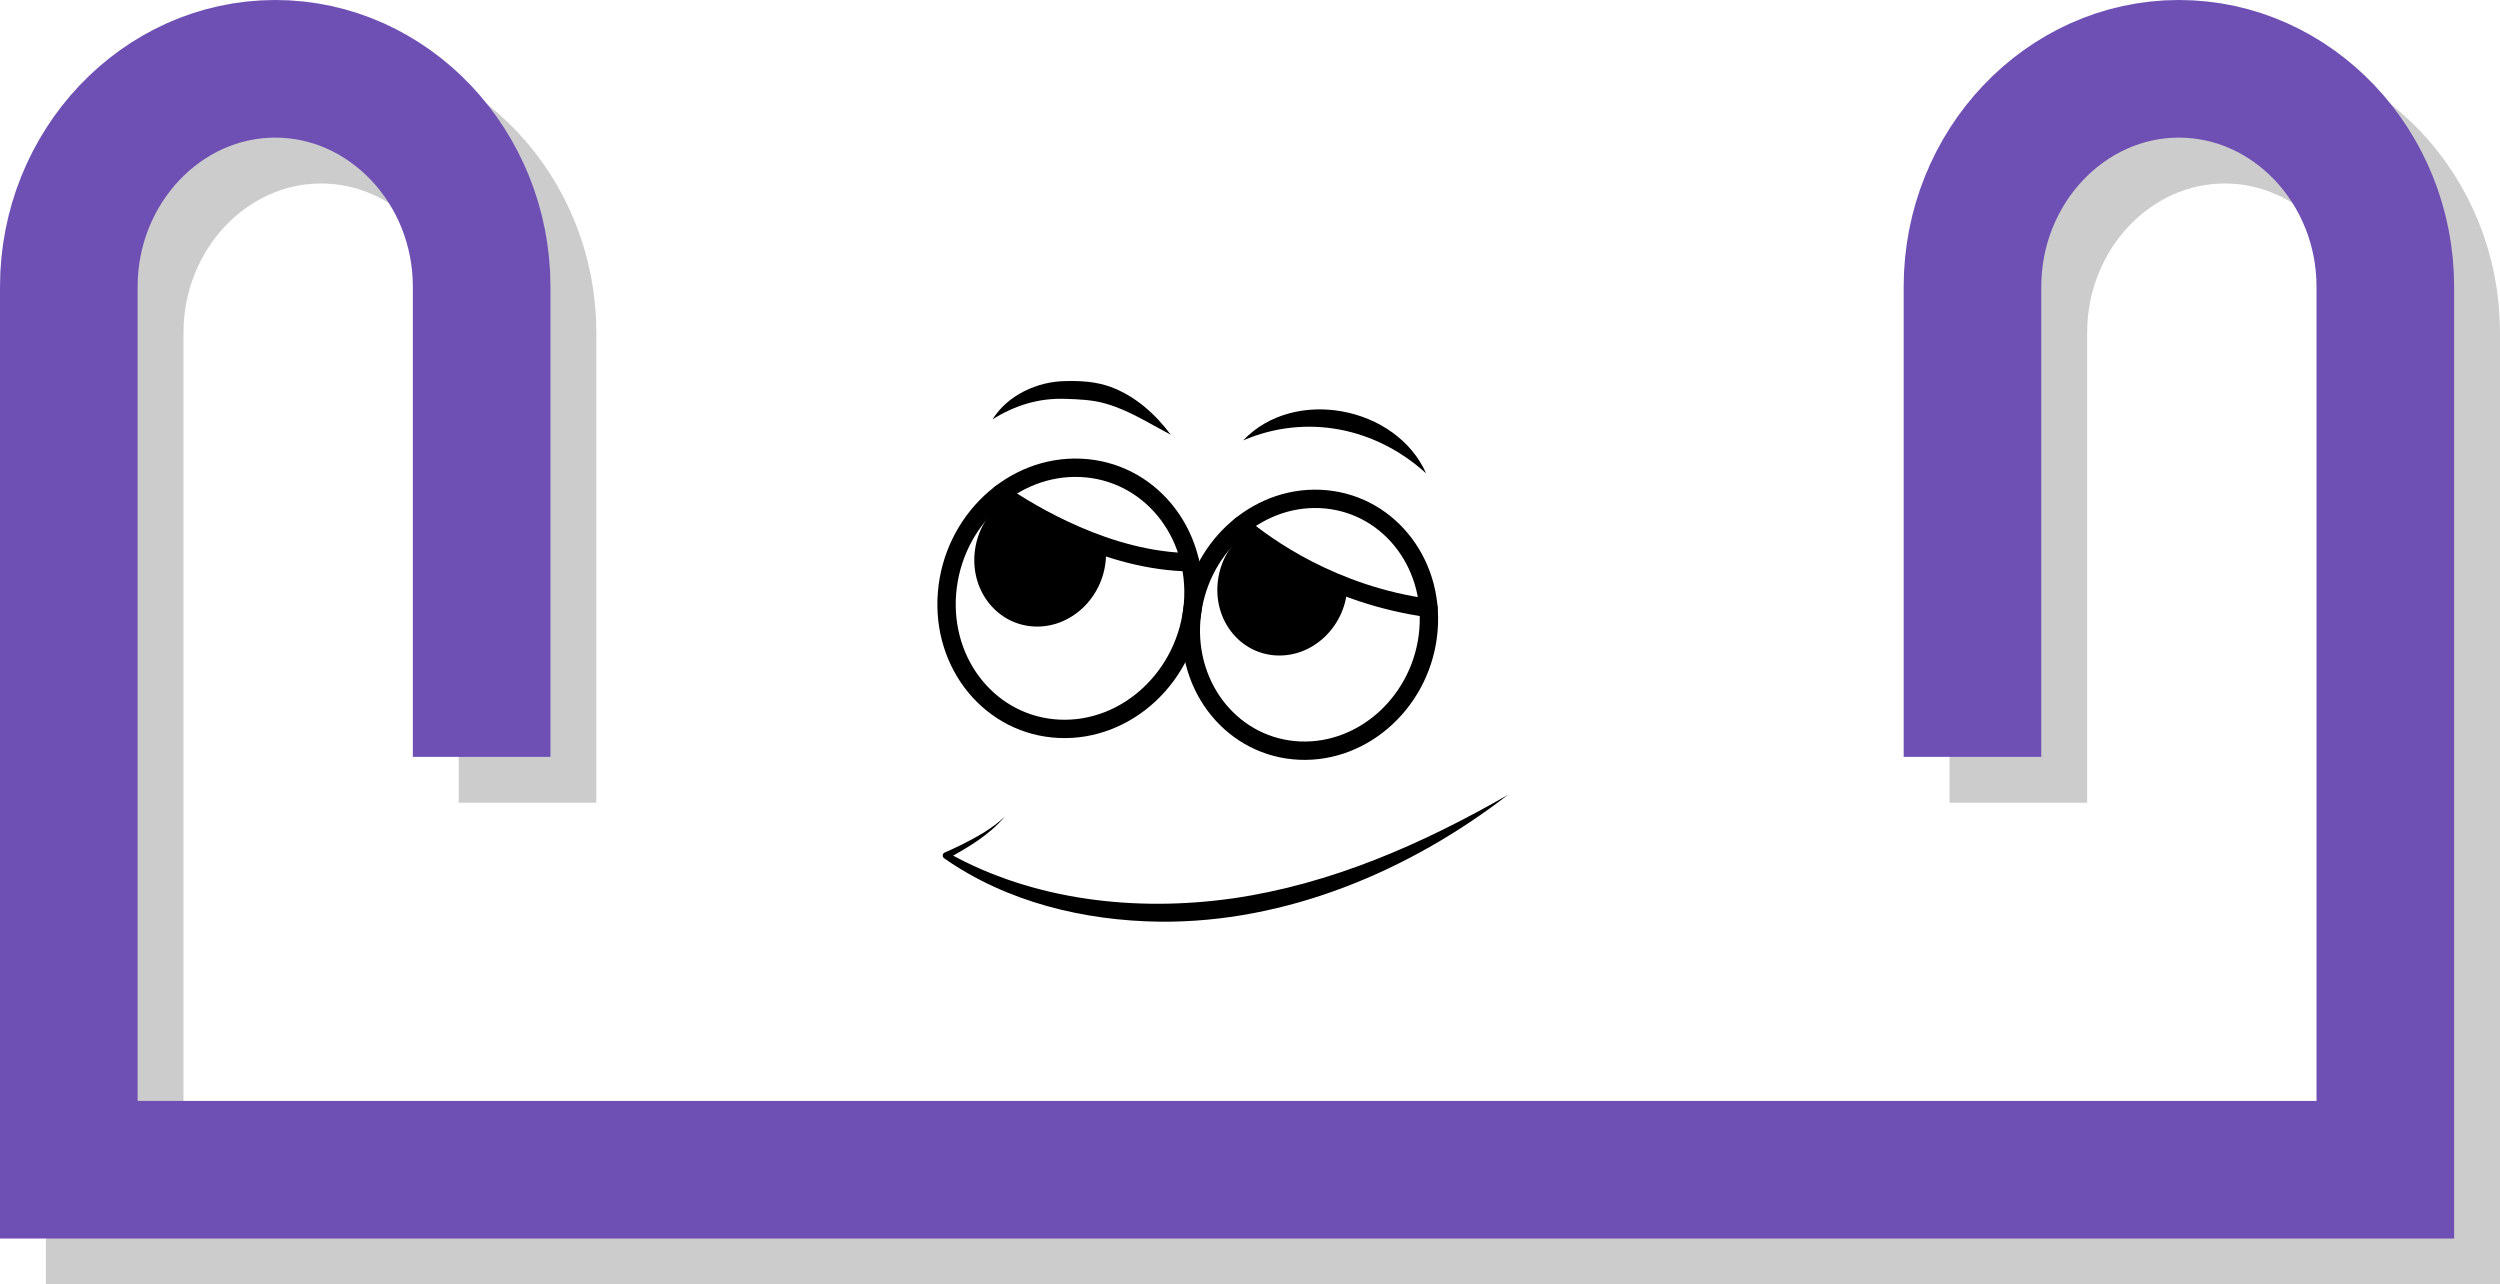 <?xml version="1.0" encoding="UTF-8"?><svg id="_レイヤー_2" xmlns="http://www.w3.org/2000/svg" viewBox="0 0 545 280"><defs><style>.cls-1{stroke:#000;stroke-linecap:round;stroke-linejoin:round;stroke-width:4px;}.cls-1,.cls-2,.cls-3{fill:none;}.cls-2{stroke:#6e50b4;}.cls-2,.cls-3{stroke-miterlimit:10;stroke-width:30px;}.cls-3{stroke:#ccc;}</style></defs><g id="_レイヤー_1-2"><path class="cls-3" d="M440,175v-102.5c0-26.12,20.25-47.5,45-47.5s45,21.38,45,47.5v192.5H25V72.5c0-26.12,20.25-47.5,45-47.5s45,21.38,45,47.5v102.5"/><path class="cls-2" d="M430,165V62.5c0-26.12,20.25-47.5,45-47.5s45,21.38,45,47.5v192.5H15V62.5c0-26.12,20.25-47.5,45-47.5s45,21.38,45,47.5v102.5"/><path d="M328.75,173.26c-21.57,16.65-48.38,27.94-75.94,27.67-16.48-.21-33.35-4.27-46.98-13.82-.47-.3-.4-1.06.12-1.26,1.16-.49,2.32-1.05,3.47-1.6,3.42-1.72,6.84-3.56,9.63-6.24-3.35,4-7.94,6.7-12.48,9.18,0,0,.12-1.26.12-1.26,18.65,10.44,41.1,12.89,62.05,9.92,21.4-3.09,41.33-11.84,60.01-22.58h0Z"/><path class="cls-1" d="M311.41,137.34c-1.24,15.15-13.83,26.92-28.11,26.29-14.28-.63-24.85-13.42-23.6-28.57,1.24-15.15,13.83-26.92,28.11-26.29s24.85,13.42,23.6,28.57Z"/><path class="cls-1" d="M270.5,114.58c5.62,4.72,20.06,15.1,40.9,17.97"/><path d="M271.87,115.7c-3.55,2.6-6.04,6.77-6.44,11.58-.68,8.28,5.09,15.27,12.9,15.61s14.68-6.09,15.36-14.36c.01-.17,0-.33.02-.5-10.16-3.86-17.62-8.97-21.84-12.33Z"/><path class="cls-1" d="M260.08,131.62c-1.29,15.71-14.34,27.92-29.15,27.26s-25.77-13.92-24.48-29.63c1.29-15.71,14.34-27.92,29.15-27.26,14.81.65,25.77,13.92,24.48,29.63Z"/><path class="cls-1" d="M218.15,107.62c6.74,4.61,23.48,14.7,41.29,14.95"/><path d="M219.62,108.6c-3.94,2.58-6.75,7.02-7.17,12.18-.69,8.38,5.16,15.45,13.06,15.8,7.9.35,14.86-6.16,15.55-14.54.08-.98.06-1.94-.03-2.88-9.1-3.07-16.8-7.55-21.4-10.57Z"/><path d="M216.37,91.43c3.25-5.25,9.73-8.28,15.89-8.35,3.33-.09,6.74.11,9.92,1.29,5.35,1.99,9.74,5.94,13.05,10.41-4.81-2.52-9.13-5.36-14.22-6.8-2.82-.82-5.84-.94-8.79-1.03-5.66-.2-10.91,1.36-15.86,4.48h0Z"/><path d="M271.01,96.01c11.13-11.75,33.39-7.46,39.89,7.19-10.98-10-26.14-13.1-39.89-7.19h0Z"/></g></svg>